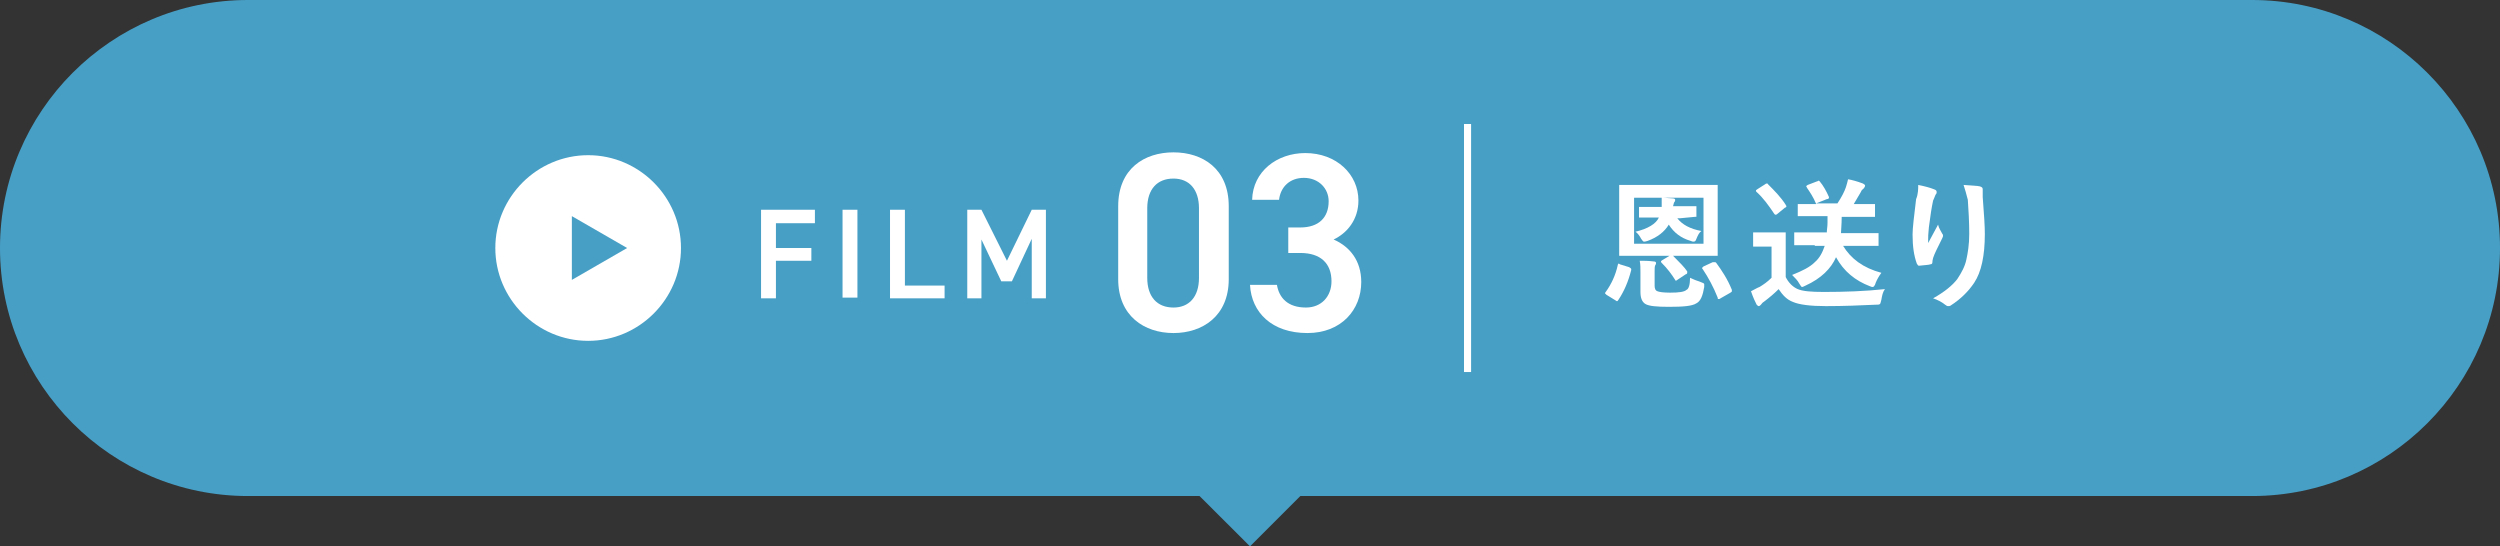 <?xml version="1.0" encoding="utf-8"?>
<!-- Generator: Adobe Illustrator 23.0.2, SVG Export Plug-In . SVG Version: 6.00 Build 0)  -->
<svg version="1.1" id="レイヤー_1" xmlns="http://www.w3.org/2000/svg" xmlns:xlink="http://www.w3.org/1999/xlink" x="0px"
	 y="0px" width="352.8px" height="77.1px" viewBox="0 0 352.8 77.1" style="enable-background:new 0 0 352.8 77.1;"
	 xml:space="preserve">
<rect x="0" y="0" width="352.8" height="77.1" fill="#333333" stroke="none"/>
<style type="text/css">
	.st0{fill:#479FC6;}
	.st1{fill:#FFFFFF;}
</style>
<polyline class="st0" points="214.6,38.9 176.4,77.1 138.1,38.9 "/>
<path class="st0" d="M0,35L0,35C0,15.7,15.7,0,35,0h282.8c19.3,0,35,15.7,35,35c0,19.3-15.7,35-35,35H35C15.7,70,0,54.3,0,35"/>
<path class="st1" d="M228.3,37.4c0-0.1,0.1-0.2,0.1-0.2c0,0,0.1,0,0.2,0.1l1.3,0.4c0.2,0.1,0.3,0.2,0.3,0.3c0,0,0,0.1,0,0.1
	c-0.4,1.6-1,3-1.8,4.2c-0.1,0.1-0.1,0.2-0.2,0.2c0,0-0.1,0-0.2-0.1l-1.3-0.8c-0.1-0.1-0.2-0.2-0.2-0.2c0,0,0-0.1,0.1-0.2
	C227.4,40.1,228,38.8,228.3,37.4 M239.4,26.1l2.8,0c0.1,0,0.2,0,0.2,0c0,0,0,0.1,0,0.2l0,2.3v5l0,2.3c0,0.1,0,0.2,0,0.2
	c0,0-0.1,0-0.2,0l-2.8,0h-3.3c0.9,0.9,1.6,1.6,2,2.2c0,0.1,0,0.1,0,0.2c0,0.1-0.1,0.2-0.2,0.2l-1.2,0.8c-0.1,0.1-0.2,0.1-0.2,0.1
	c0,0-0.1,0-0.1-0.1c-0.5-0.8-1.1-1.6-1.9-2.4c-0.1-0.1-0.1-0.1-0.1-0.2c0-0.1,0.1-0.1,0.2-0.2l1-0.6h-4.1l-2.8,0c-0.1,0-0.2,0-0.2,0
	c0,0,0-0.1,0-0.2l0-2.3v-5l0-2.3c0-0.1,0-0.2,0-0.2c0,0,0.1,0,0.2,0l2.8,0H239.4z M240.4,27.9h-9.8v6.5h9.8V27.9z M237.1,30.8h-0.4
	c0.7,0.9,1.8,1.5,3.4,1.8c-0.3,0.2-0.5,0.6-0.7,1.1c-0.1,0.3-0.2,0.4-0.4,0.4c-0.1,0-0.2,0-0.4-0.1c-1.4-0.4-2.4-1.2-3.1-2.3
	c-0.6,1-1.6,1.8-3,2.3c-0.3,0.1-0.4,0.1-0.5,0.1c-0.1,0-0.2-0.1-0.4-0.4c-0.2-0.4-0.5-0.8-0.8-1c1.7-0.4,2.9-1.1,3.3-2h-0.3l-2.3,0
	c-0.1,0-0.2,0-0.2,0c0,0,0-0.1,0-0.2v-1.1c0-0.1,0-0.2,0-0.2c0,0,0.1,0,0.2,0l2.3,0h0.7c0-0.3,0-0.6,0-0.9c0-0.1,0-0.2,0-0.4
	c0.6,0,1.2,0.1,1.6,0.1c0.2,0,0.3,0.1,0.3,0.2s0,0.2-0.1,0.3c-0.1,0.1-0.1,0.3-0.2,0.6h0.8l2.3,0c0.1,0,0.2,0,0.2,0c0,0,0,0.1,0,0.2
	v1.1c0,0.1,0,0.2,0,0.2c0,0-0.1,0-0.2,0L237.1,30.8z M238.5,39.2c0.4,0.2,0.9,0.4,1.5,0.6c0.3,0.1,0.5,0.2,0.5,0.3
	c0,0.1,0,0.2,0,0.4c-0.2,1.2-0.5,2-1.1,2.3c-0.6,0.4-1.9,0.5-3.9,0.5c-1.7,0-2.8-0.1-3.3-0.4c-0.5-0.3-0.7-0.9-0.7-1.7v-2.7
	c0-0.6,0-1.2-0.1-1.7c0.6,0,1.2,0,2,0.1c0.2,0,0.3,0.1,0.3,0.2c0,0.1,0,0.2-0.1,0.3c-0.1,0.2-0.1,0.5-0.1,0.9v2
	c0,0.4,0.1,0.7,0.4,0.8c0.2,0.1,0.8,0.2,1.8,0.2c1.2,0,2-0.1,2.3-0.4C238.3,40.8,238.5,40.2,238.5,39.2 M242.2,37.1
	c0.8,1.1,1.6,2.3,2.2,3.8c0,0.1,0,0.1,0,0.2c0,0.1-0.1,0.1-0.2,0.2l-1.4,0.8c-0.1,0.1-0.2,0.1-0.3,0.1s-0.1-0.1-0.1-0.2
	c-0.6-1.5-1.3-2.8-2.1-4c-0.1-0.1-0.1-0.1-0.1-0.2c0,0,0.1-0.1,0.2-0.2l1.3-0.6C241.9,37,242,37,242,37
	C242.1,37,242.1,37,242.2,37.1"/>
<path class="st1" d="M266,40.8c-0.3,0.4-0.4,0.9-0.5,1.5c-0.1,0.3-0.1,0.5-0.2,0.6c-0.1,0.1-0.3,0.1-0.6,0.1c-2.2,0.1-4.5,0.2-7,0.2
	c-2.2,0-3.8-0.2-4.7-0.6c-0.8-0.3-1.4-0.9-2-1.8c-0.6,0.6-1.3,1.2-2.1,1.8c-0.2,0.1-0.3,0.3-0.4,0.4c-0.1,0.1-0.2,0.2-0.3,0.2
	c-0.1,0-0.2-0.1-0.3-0.2c-0.2-0.4-0.5-1-0.8-1.9c0.6-0.3,0.9-0.5,1.2-0.6c0.5-0.3,1.1-0.7,1.7-1.3v-4.4h-0.9l-1.5,0
	c-0.1,0-0.2,0-0.2,0c0,0,0-0.1,0-0.2V33c0-0.1,0-0.2,0-0.2c0,0,0.1,0,0.2,0l1.5,0h1.2l1.5,0c0.1,0,0.2,0,0.2,0c0,0,0,0.1,0,0.2
	l0,1.9v4.2c0.4,0.8,1,1.4,1.7,1.7c0.7,0.3,1.9,0.4,3.7,0.4C260.3,41.2,263.2,41.1,266,40.8 M249.5,26c0.9,0.9,1.8,1.8,2.5,2.9
	c0,0.1,0.1,0.1,0.1,0.2c0,0.1-0.1,0.2-0.2,0.2l-1.1,0.9c-0.1,0.1-0.2,0.1-0.2,0.1c-0.1,0-0.1,0-0.2-0.1c-0.8-1.2-1.6-2.3-2.5-3.1
	c-0.1-0.1-0.1-0.1-0.1-0.2c0-0.1,0.1-0.1,0.2-0.2l1.1-0.7c0.1-0.1,0.2-0.1,0.2-0.1C249.4,25.9,249.5,25.9,249.5,26 M256.1,34.6
	l-2.7,0c-0.1,0-0.2,0-0.2,0c0,0,0-0.1,0-0.2V33c0-0.1,0-0.2,0-0.2c0,0,0.1,0,0.2,0l2.7,0h1.7c0-0.4,0.1-0.8,0.1-1.4
	c0-0.3,0-0.6,0-0.9h-1.4l-2.6,0c-0.1,0-0.2,0-0.2,0c0,0,0-0.1,0-0.2V29c0-0.1,0-0.2,0-0.2c0,0,0.1,0,0.2,0l2.4,0
	c-0.4-1-0.9-1.7-1.3-2.3c0-0.1-0.1-0.1-0.1-0.2c0-0.1,0.1-0.1,0.2-0.2l1.3-0.5c0.1,0,0.2-0.1,0.2-0.1c0.1,0,0.1,0,0.2,0.1
	c0.5,0.6,0.9,1.3,1.3,2.2c0,0.1,0,0.1,0,0.1c0,0.1-0.1,0.2-0.3,0.2l-1.5,0.6h3c0.6-0.9,1-1.7,1.2-2.3c0.1-0.3,0.2-0.7,0.3-1.1
	c0.6,0.1,1.3,0.3,2.1,0.6c0.2,0.1,0.3,0.2,0.3,0.3c0,0.1-0.1,0.3-0.2,0.4c-0.1,0.1-0.3,0.2-0.4,0.5c-0.4,0.7-0.7,1.2-1,1.7h0.2
	l2.6,0c0.1,0,0.2,0,0.2,0c0,0,0,0.1,0,0.2v1.4c0,0.1,0,0.2,0,0.2c0,0-0.1,0-0.2,0l-2.6,0h-1.9c0,1.1-0.1,1.8-0.1,2.3h2.4l2.7,0
	c0.1,0,0.2,0,0.2,0c0,0,0,0.1,0,0.2v1.4c0,0.1,0,0.2,0,0.2c0,0-0.1,0-0.2,0l-2.7,0h-2.1c1.1,1.8,2.8,3.1,5.4,3.8
	c-0.3,0.4-0.6,0.9-0.8,1.4c-0.1,0.4-0.3,0.6-0.4,0.6c-0.1,0-0.2,0-0.4-0.1c-2.1-0.8-3.7-2.1-4.8-4.1c-0.7,1.6-2.1,3-4.3,4
	c-0.2,0.1-0.4,0.2-0.5,0.2c-0.1,0-0.2-0.2-0.4-0.5c-0.2-0.4-0.6-0.8-1-1.2c1.5-0.6,2.5-1.1,3.2-1.8c0.7-0.6,1.1-1.4,1.4-2.3H256.1z"
	/>
<path class="st1" d="M270.7,26.1c1,0.2,1.7,0.4,2.2,0.6c0.3,0.1,0.4,0.2,0.4,0.4c0,0.1,0,0.2-0.1,0.3c-0.1,0.1-0.2,0.5-0.4,0.9
	c-0.2,0.9-0.4,2.2-0.6,3.8c-0.1,0.9-0.1,1.4-0.1,1.7c0,0.2,0,0.3,0,0.5c0.5-0.9,0.9-1.7,1.4-2.6c0.1,0.5,0.4,0.9,0.6,1.3
	c0.1,0.1,0.1,0.2,0.1,0.3c0,0.1-0.1,0.3-0.2,0.5c-0.6,1.2-1,2-1.2,2.6c0,0.1-0.1,0.3-0.1,0.6c0,0.2-0.1,0.3-0.3,0.3
	c-0.2,0.1-0.8,0.1-1.6,0.2c-0.1,0-0.2-0.1-0.3-0.3c-0.4-1.1-0.6-2.4-0.6-4.1c0-0.9,0.2-2.5,0.5-5C270.7,27.4,270.7,26.6,270.7,26.1
	 M277.1,26.1c1.1,0.1,1.9,0.1,2.3,0.2c0.3,0.1,0.4,0.2,0.4,0.4c0,0,0,0.1,0,0.2c0,0.2,0,0.5,0,0.9c0.2,2.5,0.3,4.2,0.3,5.2
	c0,3.1-0.5,5.4-1.5,6.9c-0.8,1.2-1.9,2.3-3.3,3.2c-0.1,0.1-0.3,0.1-0.4,0.1c-0.1,0-0.3-0.1-0.4-0.2c-0.5-0.4-1.1-0.7-1.7-0.9
	c1.6-0.9,2.7-1.8,3.4-2.7c0.6-0.9,1.1-1.8,1.3-2.8c0.2-0.9,0.4-2.1,0.4-3.6c0-1.7-0.1-3.3-0.2-4.8C277.5,27.4,277.3,26.7,277.1,26.1
	"/>
<polygon class="st1" points="115,29.6 115,31.5 109.5,31.5 109.5,35 114.5,35 114.5,36.8 109.5,36.8 109.5,42.1 107.4,42.1 
	107.4,29.6 "/>
<rect x="118.9" y="29.6" class="st1" width="2.1" height="12.4"/>
<polygon class="st1" points="127.7,40.3 133.3,40.3 133.3,42.1 125.6,42.1 125.6,29.6 127.7,29.6 "/>
<polygon class="st1" points="142.1,36.8 145.6,29.6 147.6,29.6 147.6,42.1 145.6,42.1 145.6,33.7 142.8,39.7 141.3,39.7 138.5,33.8 
	138.5,42.1 136.5,42.1 136.5,29.6 138.5,29.6 "/>
<path class="st1" d="M165.6,47c-4.1,0-7.8-2.4-7.8-7.6V29.1c0-5.3,3.7-7.6,7.8-7.6c4.1,0,7.8,2.3,7.8,7.6v10.3
	C173.4,44.6,169.7,47,165.6,47 M165.6,25.2c-2.3,0-3.7,1.5-3.7,4.2v9.8c0,2.7,1.4,4.2,3.7,4.2c2.2,0,3.6-1.5,3.6-4.2v-9.8
	C169.2,26.7,167.8,25.2,165.6,25.2"/>
<path class="st1" d="M181.8,32.1h1.7c2.6,0,4-1.4,4-3.7c0-1.8-1.4-3.3-3.5-3.3c-2,0-3.3,1.3-3.5,3.1h-3.8c0.1-4,3.5-6.6,7.5-6.6
	c4.4,0,7.5,3,7.5,6.7c0,2.7-1.6,4.6-3.5,5.5c2.3,1,3.9,3,3.9,6c0,3.9-2.8,7.2-7.6,7.2c-5,0-7.9-2.9-8.1-6.8h3.8
	c0.3,1.8,1.5,3.2,4.1,3.2c2.2,0,3.6-1.6,3.6-3.7c0-2.5-1.5-4-4.4-4h-1.7V32.1z"/>
<path class="st1" d="M69.9,35c0,7.2,5.9,13.1,13.1,13.1c7.2,0,13.1-5.9,13.1-13.1c0-7.2-5.9-13.1-13.1-13.1
	C75.8,21.9,69.9,27.8,69.9,35"/>
<polygon class="st0" points="80.7,30.5 88.5,35 80.7,39.5 "/>
<rect x="206.6" y="17.5" class="st1" width="1" height="35"/>
</svg>
